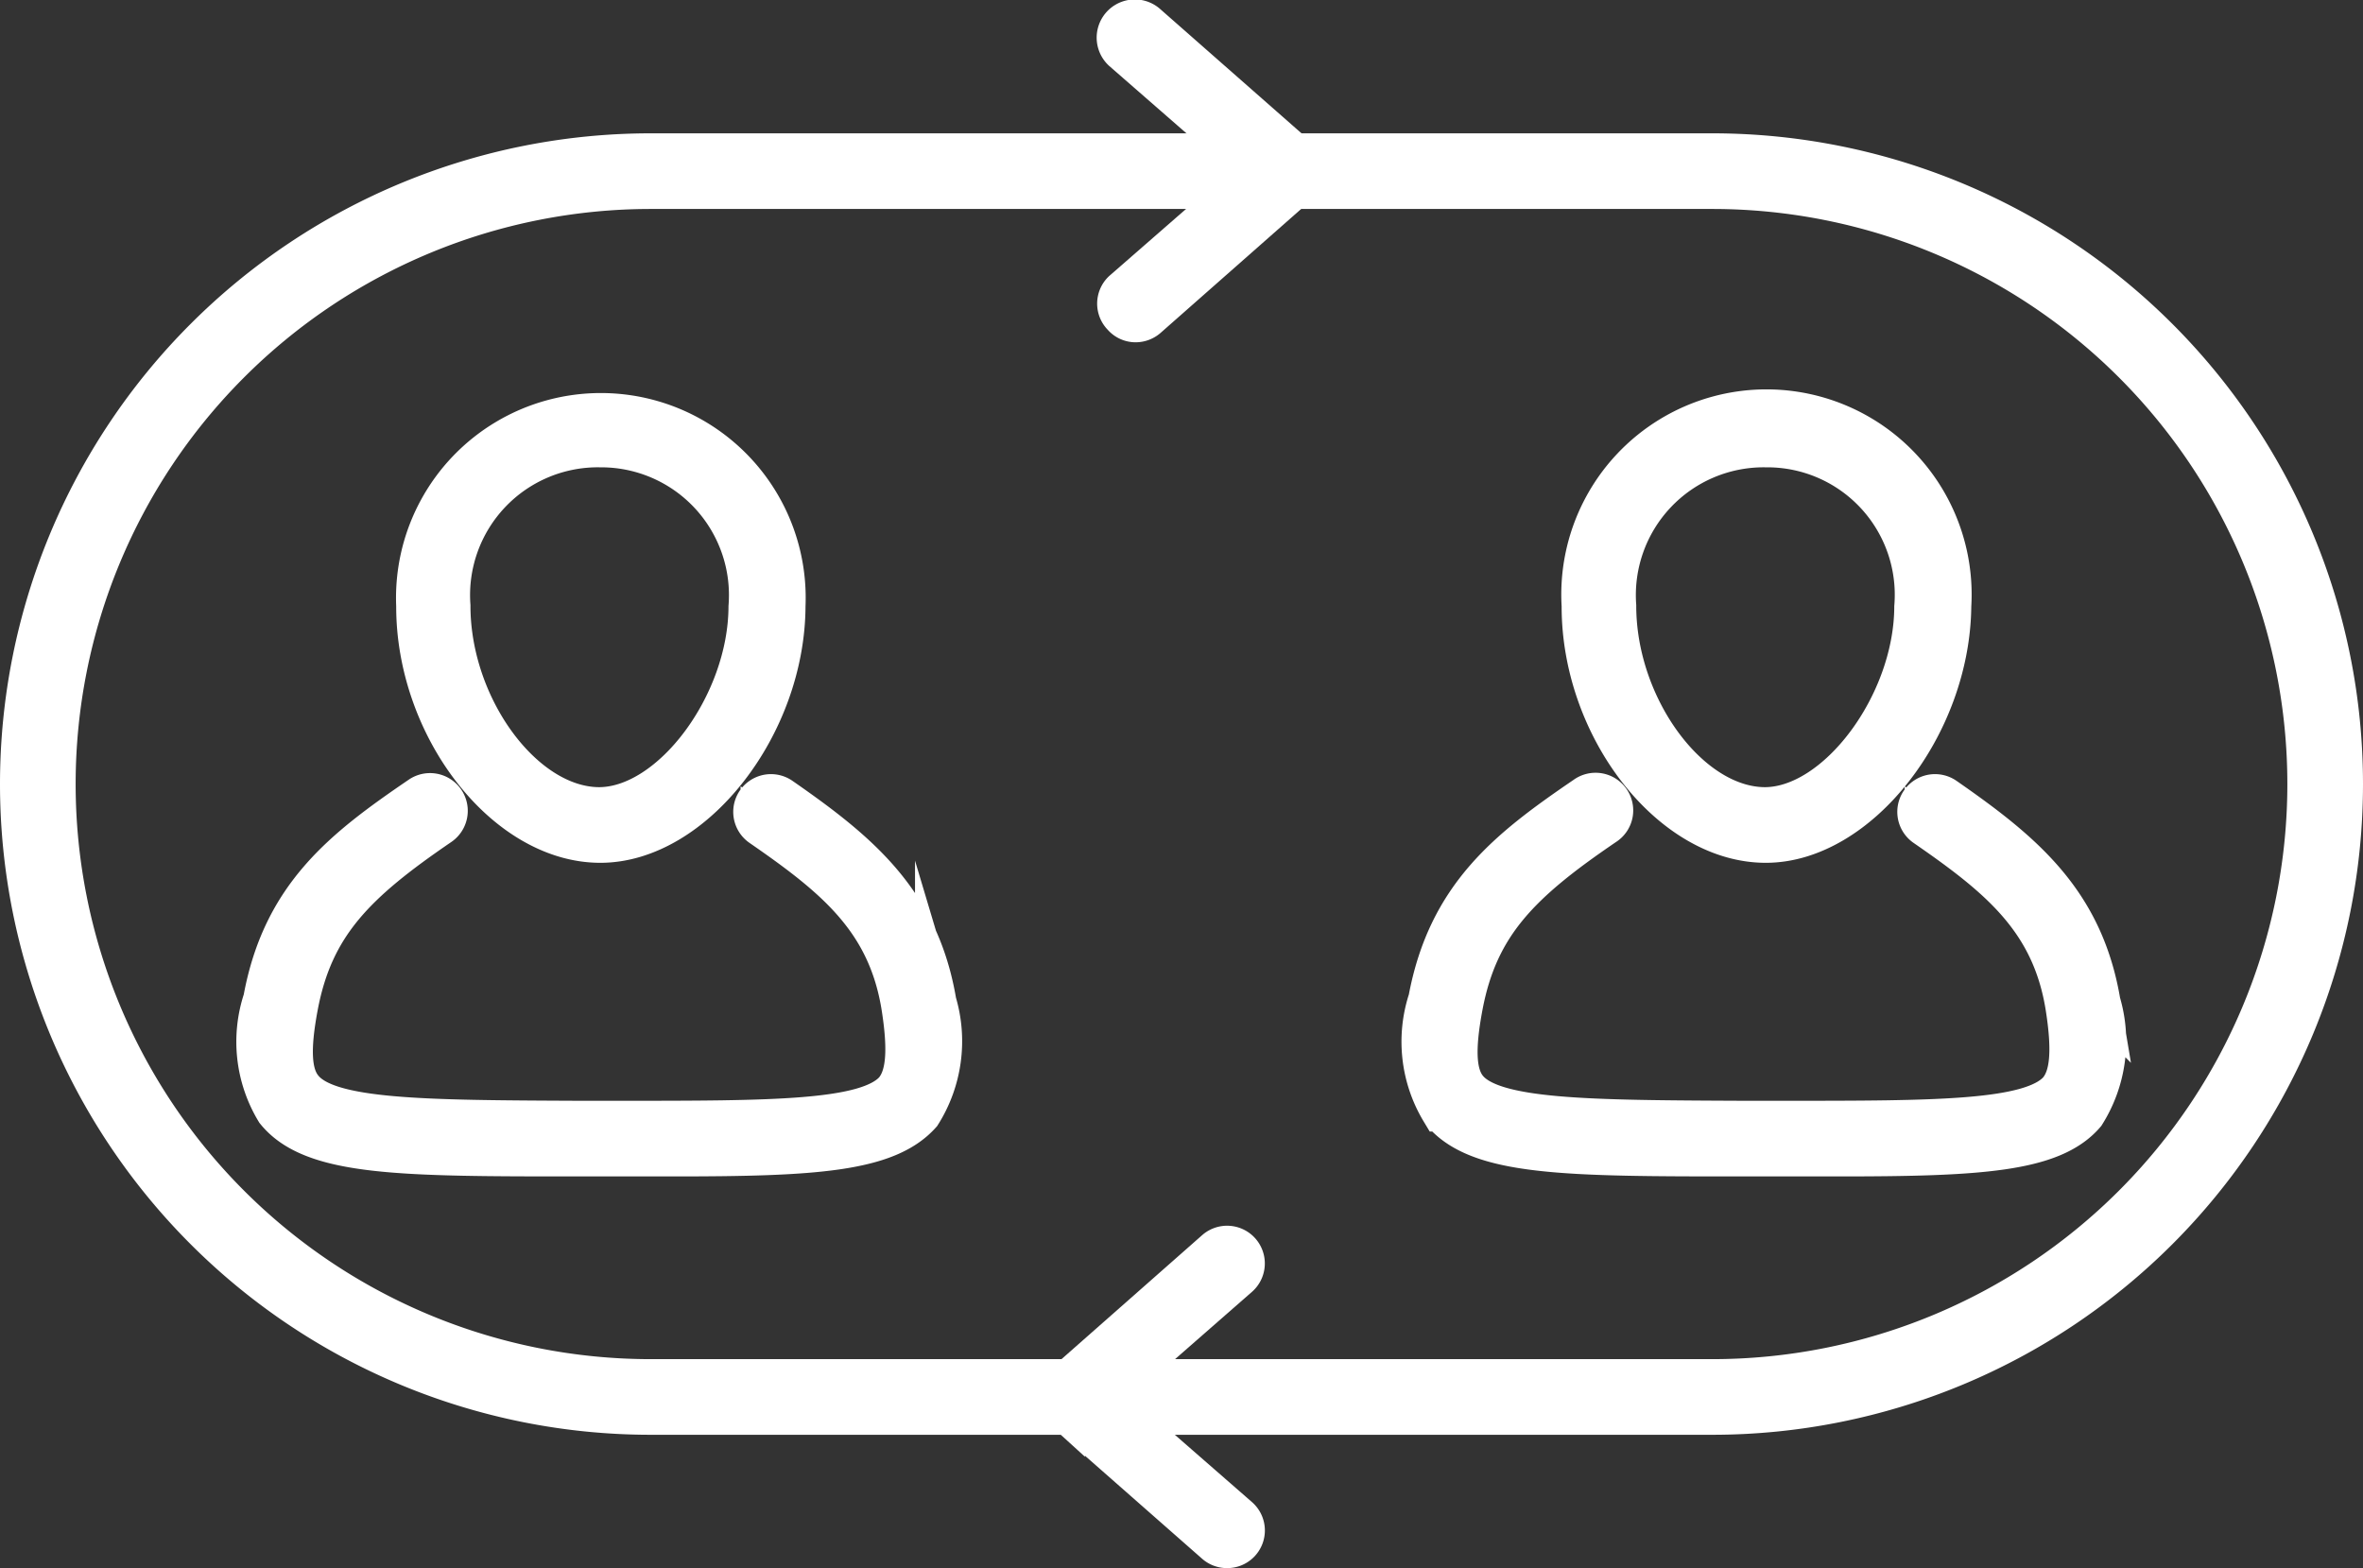 <svg xmlns="http://www.w3.org/2000/svg" viewBox="0 0 68.41 45.4"><rect x="0" y="0" width="68.41" height="45.4" fill="#333333" stroke="none"/><title>planif</title><g id="Calque_2" data-name="Calque 2"><g id="Layer_1" data-name="Layer 1"><path d="M49.57,40.94H18.84a18.24,18.24,0,0,1,0-36.48H49.57a18.24,18.24,0,1,1,0,36.48ZM18.84,5.45a17.25,17.25,0,1,0,0,34.5H49.57a17.25,17.25,0,1,0,0-34.5Z" style="fill:#fff;stroke:#fff;stroke-miterlimit:10;stroke-width:1.2px"/><path d="M32.88,9.31a.48.48,0,0,1-.37-.17.49.49,0,0,1,0-.7l4-3.49-4-3.49A.49.49,0,0,1,33.2.72l4.39,3.86a.5.5,0,0,1,0,.74L33.2,9.19A.5.5,0,0,1,32.88,9.31Z" style="fill:#fff;stroke:#fff;stroke-miterlimit:10;stroke-width:1.2px"/><path d="M35.53,44.8a.49.49,0,0,1-.33-.12l-4.39-3.86a.5.5,0,0,1,0-.74l4.39-3.87a.49.49,0,0,1,.65.74l-4,3.5,4,3.49a.49.49,0,0,1-.33.86Z" style="fill:#fff;stroke:#fff;stroke-miterlimit:10;stroke-width:1.2px"/><g id="team"><path d="M19.48,33.46H16.77c-5.14,0-7.72,0-8.77-1.3a3.86,3.86,0,0,1-.36-3.22c.55-3,2.3-4.35,4.53-5.87a.49.49,0,1,1,.56.81c-2.43,1.66-3.67,2.87-4.12,5.24-.24,1.27-.2,2,.15,2.41.75.91,3.49.92,8,.94H17.9c4.49,0,7.2,0,8-.88.35-.41.42-1.14.22-2.42-.4-2.54-1.94-3.78-4.08-5.26a.49.49,0,0,1,.56-.81c2.26,1.57,4,3,4.49,5.92a3.93,3.93,0,0,1-.44,3.22C25.67,33.34,23.54,33.46,19.48,33.46Z" style="fill:#fff;stroke:#fff;stroke-miterlimit:10;stroke-width:1.2px"/><path d="M17.38,24.38h0c-2.74,0-5.32-3.33-5.31-6.84a5.33,5.33,0,1,1,10.65,0C22.71,21,20.07,24.38,17.38,24.38Zm0-11.45a4.3,4.3,0,0,0-4.36,4.61c0,2.94,2.13,5.84,4.32,5.85v0c2.11,0,4.34-3,4.35-5.82A4.3,4.3,0,0,0,17.41,12.93Z" style="fill:#fff;stroke:#fff;stroke-miterlimit:10;stroke-width:1.2px"/></g><g id="team-2" data-name="team"><path d="M53.22,33.46H50.5c-5.14,0-7.72,0-8.77-1.3a3.88,3.88,0,0,1-.36-3.22c.56-3,2.3-4.35,4.53-5.87a.49.49,0,1,1,.55.81c-2.44,1.66-3.67,2.87-4.12,5.24-.24,1.27-.2,2,.14,2.41.75.91,3.49.92,8,.94h1.13c4.49,0,7.2,0,8-.88.35-.41.42-1.14.22-2.42-.4-2.54-1.94-3.78-4.08-5.26a.49.49,0,1,1,.56-.81c2.26,1.57,4,3,4.49,5.92a3.93,3.93,0,0,1-.44,3.22C59.41,33.34,57.28,33.46,53.22,33.46Z" style="fill:#fff;stroke:#fff;stroke-miterlimit:10;stroke-width:1.2px"/><path d="M51.12,24.38h0c-2.74,0-5.32-3.33-5.31-6.84a5.34,5.34,0,1,1,10.66,0C56.44,21,53.8,24.38,51.12,24.38Zm0-11.45a4.3,4.3,0,0,0-4.35,4.61c0,2.94,2.13,5.84,4.32,5.85v0c2.1,0,4.34-3,4.35-5.82A4.29,4.29,0,0,0,51.14,12.93Z" style="fill:#fff;stroke:#fff;stroke-miterlimit:10;stroke-width:1.2px"/></g></g></g></svg>